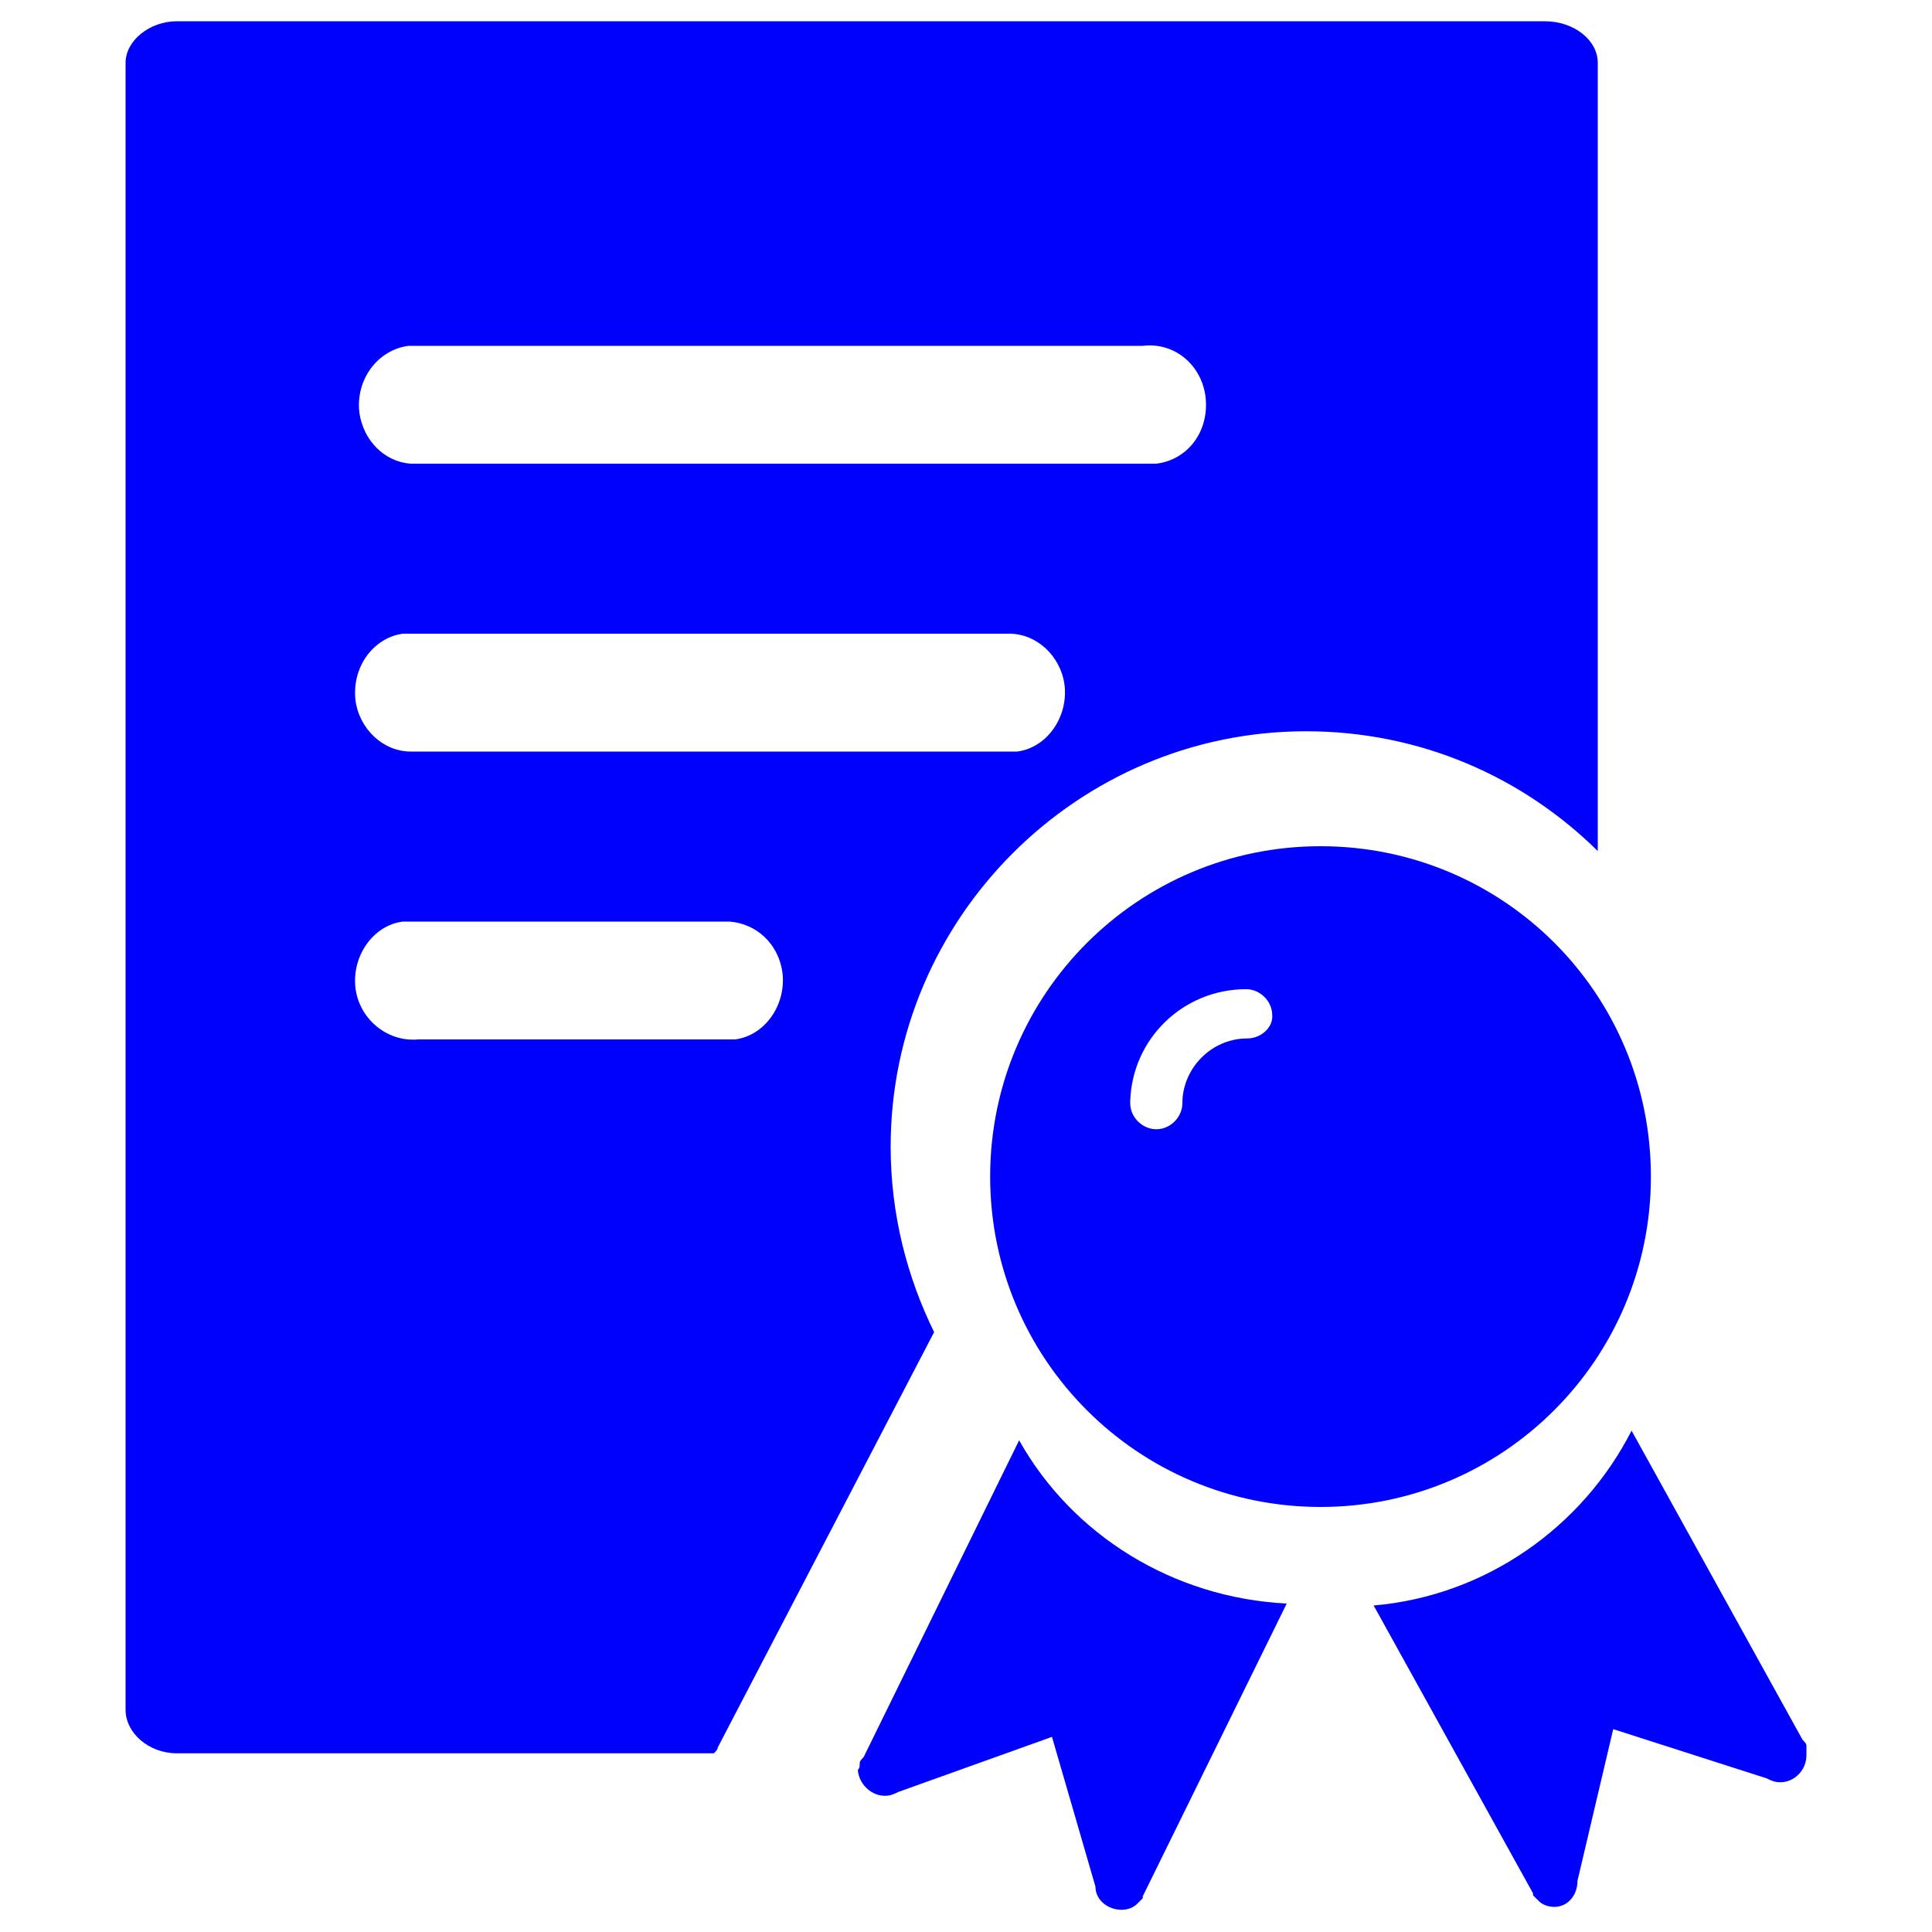 <?xml version="1.0" encoding="utf-8"?>
<!-- Generator: Adobe Illustrator 25.0.0, SVG Export Plug-In . SVG Version: 6.00 Build 0)  -->
<svg version="1.1" id="图层_1" xmlns="http://www.w3.org/2000/svg" xmlns:xlink="http://www.w3.org/1999/xlink" x="0px" y="0px"
	 viewBox="0 0 200 200" style="enable-background:new 0 0 200 200;" xml:space="preserve">
<style type="text/css">
	.st0{fill:#0000FD;}
</style>
<g>
	<path class="st0" d="M136.7,87.6c-18.9,0-34.2,15.3-34.2,34.2s15.3,34.2,34.2,34.2s34.2-15.3,34.2-34.2
		C170.9,102.8,155.6,87.6,136.7,87.6z M129.1,107.5C129.1,107.5,129.1,107.3,129.1,107.5c-3.7,0-6.7,3.1-6.7,6.7
		c0,1.4-1.2,2.7-2.7,2.7c-1.4,0-2.7-1.2-2.7-2.7v-0.2c0.2-6.5,5.5-11.6,12-11.6c1.4,0,2.7,1.2,2.7,2.7
		C131.8,106.3,130.6,107.5,129.1,107.5z M187,180.7c0-0.2-0.2-0.4-0.4-0.6l-17.7-32c-5.1,10-15.1,17.1-26.7,18.1l16.5,29.8v0.2
		l0.6,0.6c0.4,0.4,1,0.6,1.6,0.6c1.4,0,2.4-1.2,2.4-2.7l3.7-15.7l15.9,5.1c0.4,0.2,0.8,0.4,1.4,0.4c1.4,0,2.7-1.2,2.7-2.8L187,180.7
		L187,180.7z M89,182.5c0-0.2,0.2-0.4,0.4-0.6l16.1-32.8c5.5,9.8,15.9,16.3,27.7,16.9l-14.9,30.3v0.2l-0.6,0.6
		c-0.4,0.4-1,0.6-1.6,0.6c-1.4,0-2.7-1-2.7-2.4l-4.5-15.5l-15.9,5.7c-0.4,0.2-0.8,0.4-1.4,0.4c-1.4,0-2.7-1.2-2.8-2.7
		C89,183.1,89,182.7,89,182.5L89,182.5z"/>
	<path class="st0" d="M74.3,180.9l22.4-43c-2.8-5.7-4.5-12.2-4.5-19.2c0-23.6,19.3-43,43-43c11.8,0,22.4,4.7,30.2,12.4V6.5
		c0-2.3-2.4-4.3-5.5-4.3H18.3c-2.8,0-5.3,2-5.3,4.3V177c0,2.4,2.4,4.5,5.3,4.5h55.6C74.1,181.3,74.3,181.1,74.3,180.9z M42.3,35.8
		h76c3.3-0.4,6.1,2,6.5,5.3c0.4,3.5-1.8,6.5-5.1,6.9H42.5c-2.7-0.2-4.9-2.4-5.3-5.3C36.8,39.3,39.1,36.2,42.3,35.8z M41.7,65.6h62.8
		c2.8,0,5.3,2.3,5.7,5.3c0.4,3.3-1.8,6.5-4.9,6.9H42.5c-2.8,0-5.3-2.3-5.7-5.3C36.4,69,38.7,66,41.7,65.6z M36.8,102.3
		c-0.4-3.3,1.8-6.5,4.9-6.9h33.8c2.8,0.2,5.1,2.3,5.5,5.3c0.4,3.3-1.8,6.5-4.9,6.9H43.3C40.1,107.9,37.2,105.5,36.8,102.3z"/>
</g>
</svg>
